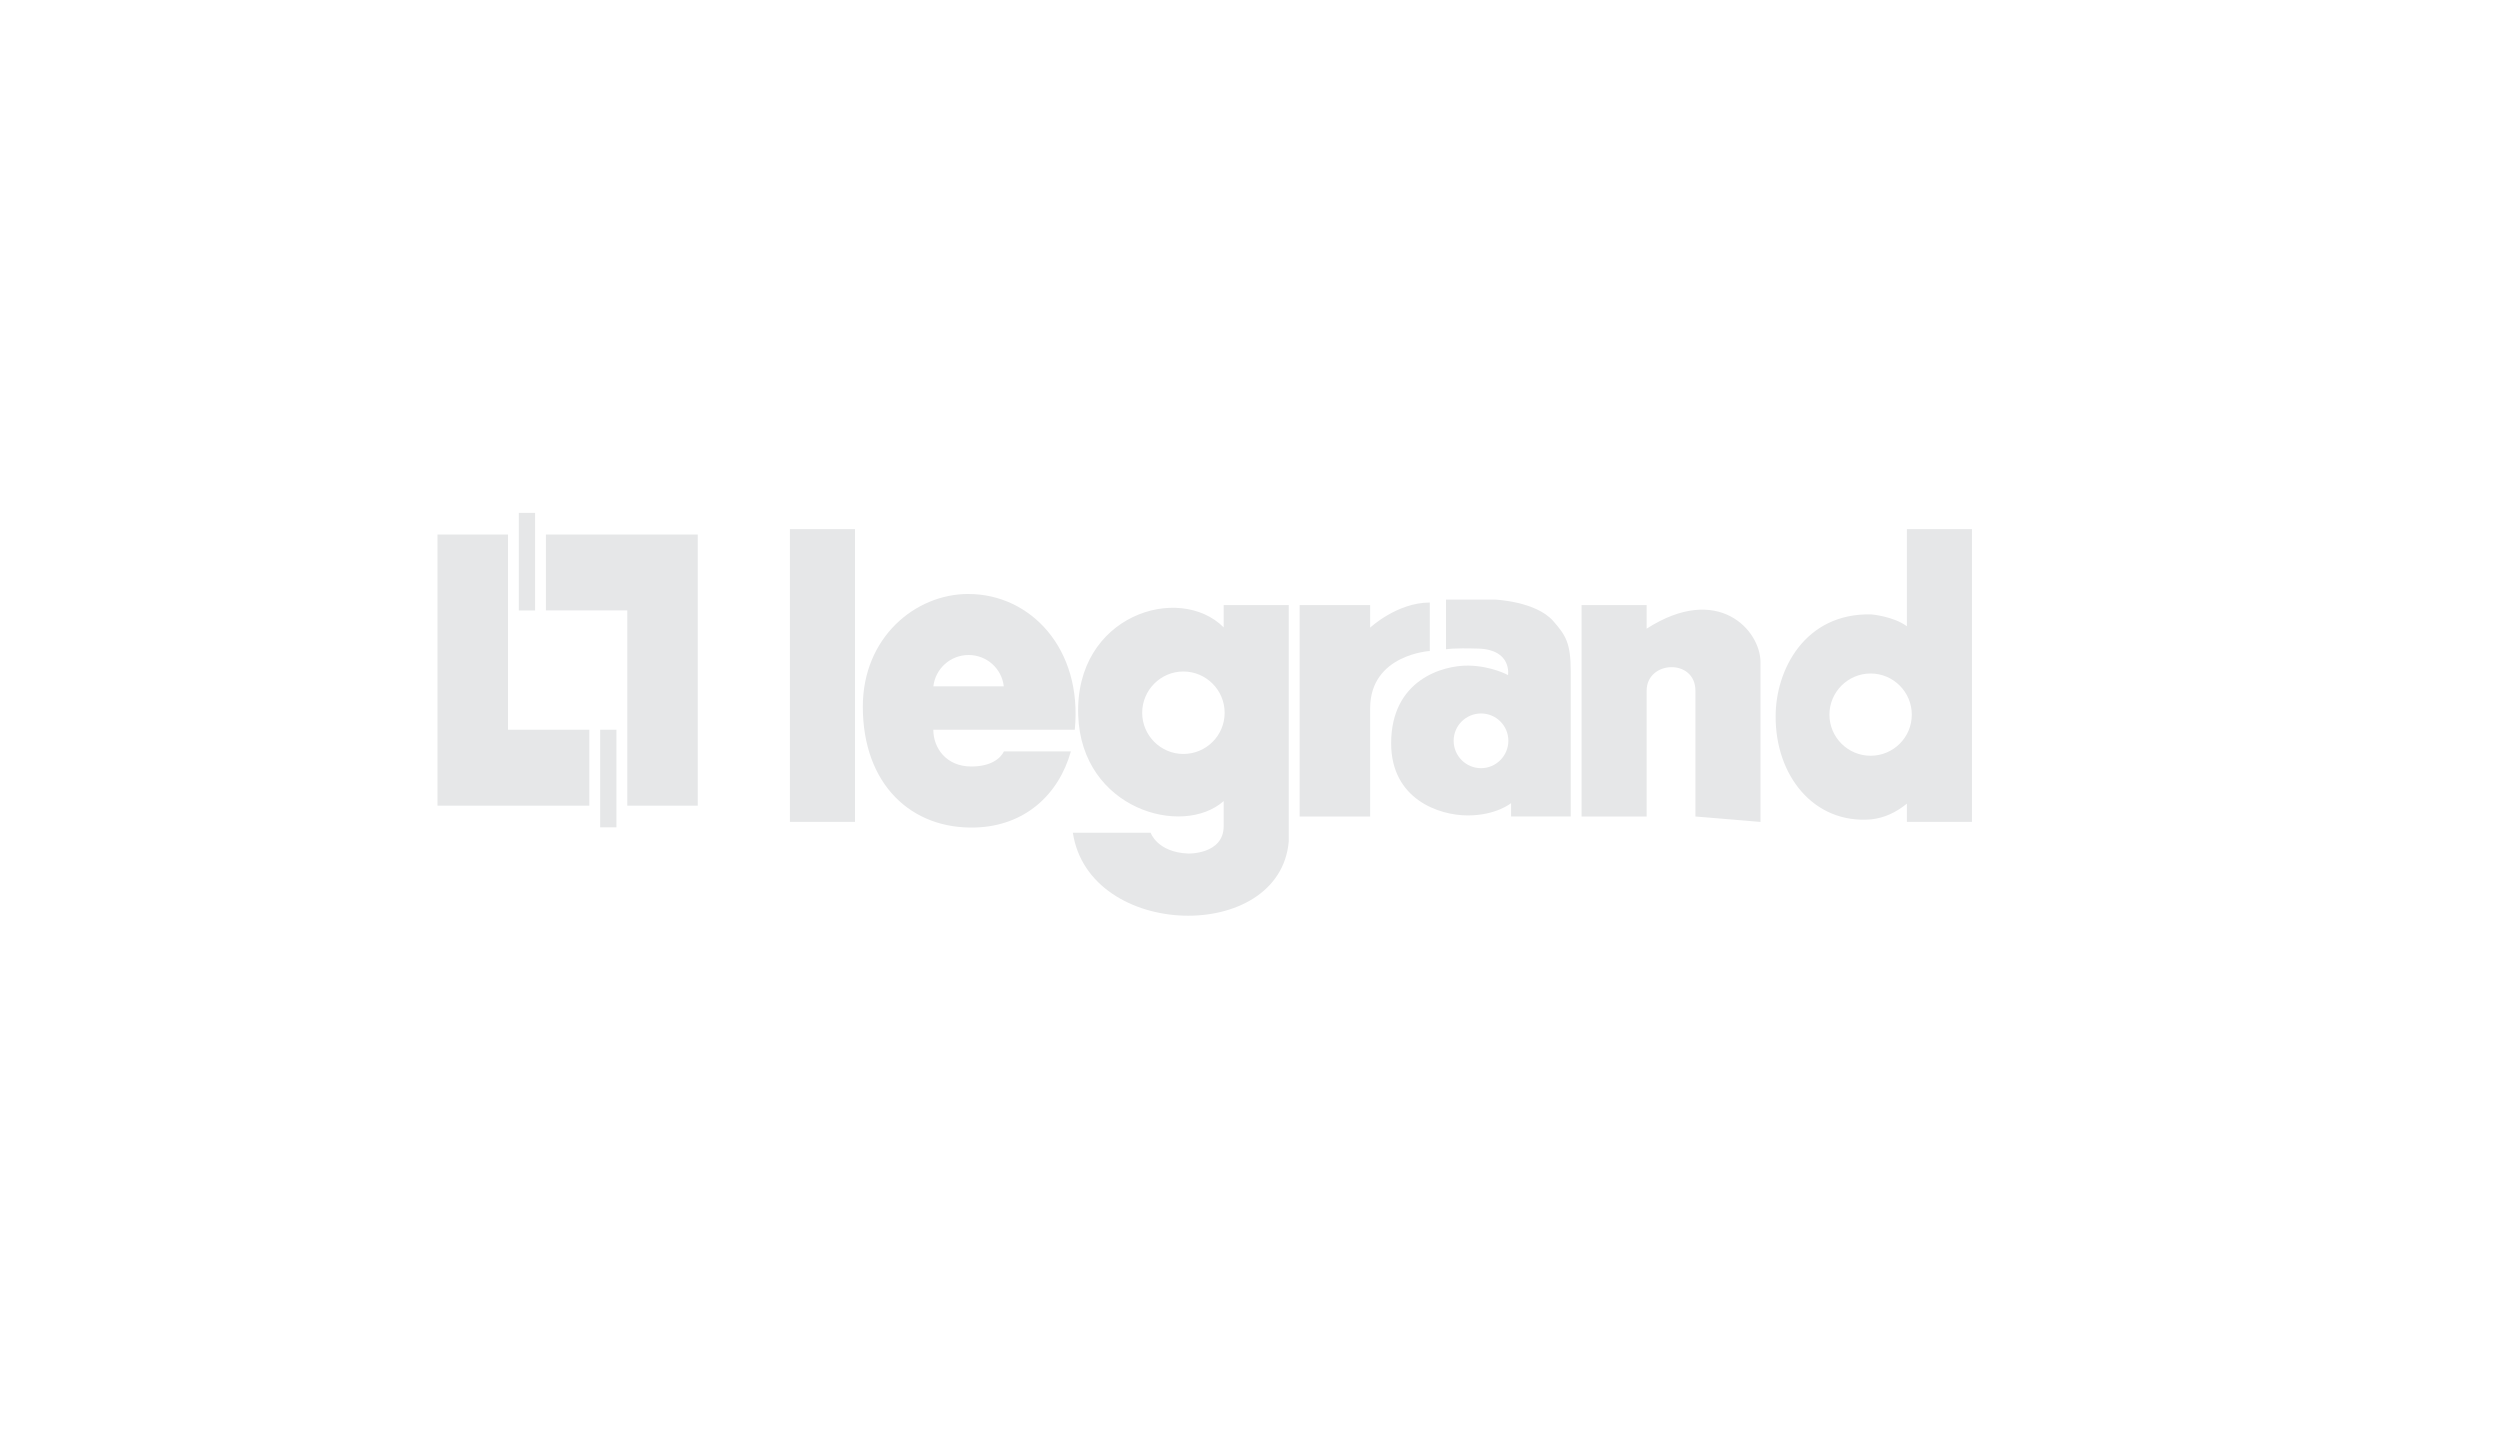 <svg xmlns="http://www.w3.org/2000/svg" id="Layer_1" viewBox="0 0 700 400"><defs><style>.cls-1{fill:#e6e7e8}</style></defs><path d="M152.86 149.67v21.25h22.78v54.66h19.73v-75.91h-42.51Zm-7.59-6.07h4.55v27.33h-4.55V143.6Z" class="cls-1"/><path d="M165.01 225.58v-21.26h-22.77v-54.65H122.5v75.91h42.51Zm3.04-21.26h4.55v27.33h-4.55v-27.33Zm53.13-56.17h18.22v81.98h-18.22v-81.98Zm142.72 21.26v59.21h19.74v-30.46c.14-14.92 16.7-15.88 16.7-15.88v-13.57c-9.18 0-16.7 7.03-16.7 7.03v-6.32H363.9Zm78.94 0v59.21h18.22v-35.21c0-8.52 13.66-9.09 13.66 0v35.21l18.22 1.52v-44.71c0-8.98-11.9-22.24-31.88-9.4v-6.62h-18.22Z" class="cls-1"/><path d="M407.02 207.41c0-4.21 3.43-7.64 7.67-7.64s7.65 3.43 7.65 7.64-3.42 7.68-7.65 7.68-7.67-3.44-7.67-7.68m-2.13-25.61s1.79-.42 9.13-.19c9.38.32 8.23 7.42 8.23 7.42s-4.53-2.54-11.09-2.66c-7.21-.11-21.64 4.02-21.64 21.75 0 15.69 13.43 20.2 21.44 20.2s12.14-3.45 12.14-3.45v3.74h16.7v-40.65c0-7.94-1.4-10.07-4.89-14.06-4.87-5.57-16.4-6.02-16.4-6.02h-13.63v13.91h.01Zm119.15-9.77c-18.83-.47-26.86 15.74-26.86 28.45-.12 16.64 10.65 30.26 26.7 28.95 3.77-.41 6.93-1.9 10.05-4.41v5.1h18.22v-81.97h-18.22v27.21c-3.75-2.79-9.9-3.32-9.9-3.32Zm-.27 39.58c-6.36 0-11.53-5.16-11.53-11.5s5.17-11.53 11.53-11.53 11.53 5.17 11.53 11.53-5.16 11.5-11.53 11.5m-191.14 27.38c-8.63-.37-10.45-5.82-10.45-5.82H300.4c4.53 29.95 57.96 31.14 60.45 2.43v-66.19h-18.22v6.25c-12.49-12.46-41.74-3.44-40.73 24.66.94 26.27 29.22 34.19 40.73 23.98v7.07c-.05 7.94-10.01 7.63-10.01 7.63h.01Zm-1.29-27.88c-6.35 0-11.53-5.18-11.53-11.53s5.18-11.56 11.53-11.56 11.56 5.17 11.56 11.56-5.18 11.53-11.56 11.53" class="cls-1"/><path d="M271.15 166.31c-14.95 0-29.58 12.25-29.56 31.59.01 21.75 13.61 34.36 31.54 33.8 13.73-.42 23.27-9.08 26.71-21.3H281.1c-.96 1.96-3.63 4.22-9.14 4.22-6.99 0-10.63-5.15-10.63-10.29h39.61c2.23-22.63-12.34-38.01-29.79-38.01h.01Zm-9.81 25.87c.57-4.95 4.76-8.78 9.87-8.78s9.3 3.83 9.85 8.78h-19.72Z" class="cls-1"/></svg>